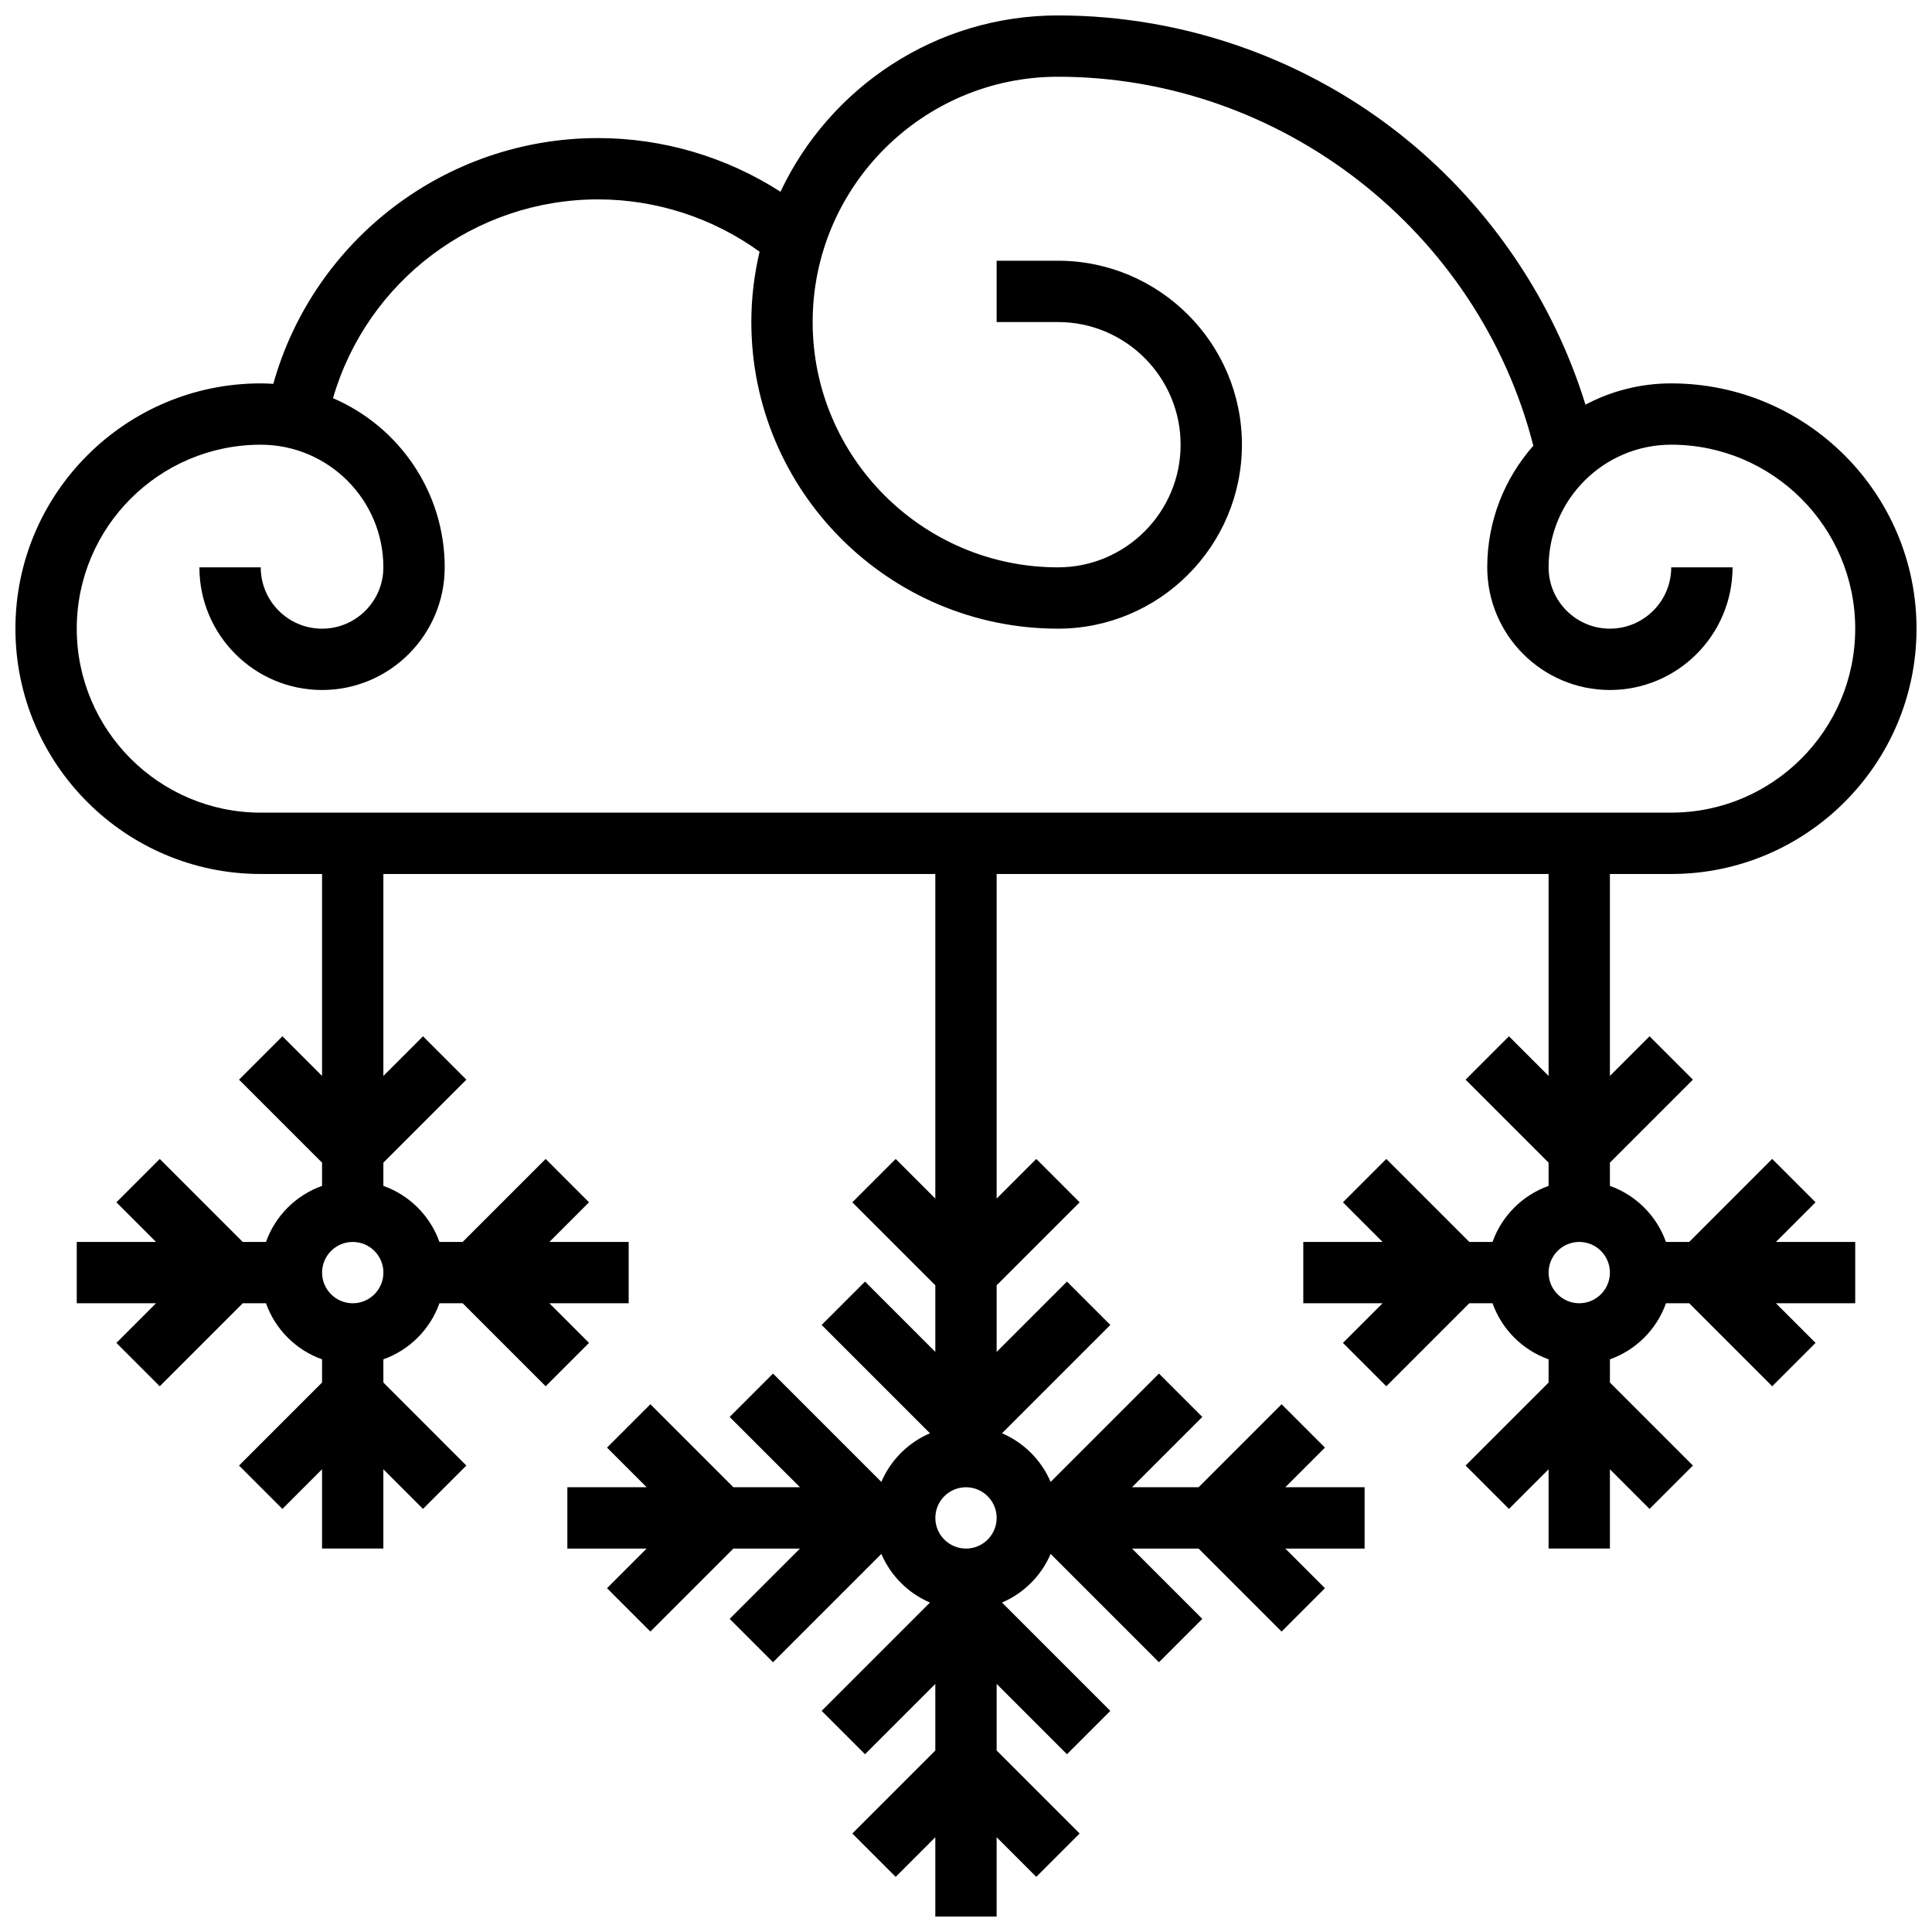 <?xml version="1.0" encoding="UTF-8"?>
<!-- Uploaded to: SVG Repo, www.svgrepo.com, Generator: SVG Repo Mixer Tools -->
<svg width="800px" height="800px" version="1.1" viewBox="144 144 512 512" xmlns="http://www.w3.org/2000/svg">
 <defs>
  <clipPath id="a">
   <path d="m148.09 148.09h503.81v503.81h-503.81z"/>
  </clipPath>
 </defs>
 <g clip-path="url(#a)">
  <path d="m625.14 462.62-11.492-11.492-21.996 22h-6.156c-2.453-6.914-7.941-12.402-14.855-14.855v-6.156l21.996-21.996-11.492-11.492-10.504 10.504v-53.516h16.25c35.844 0 65.008-29.16 65.008-65.008 0-35.844-29.16-65.008-65.008-65.008-8.203 0-15.934 2.043-22.723 5.637-8.484-27.438-25.078-52.117-47.551-70.398-25.957-21.117-58.719-32.75-92.246-32.75-32.461 0-60.527 19.141-73.535 46.723-14.34-9.219-31.152-14.219-48.352-14.219-40.324 0-75.348 26.961-86.055 65.133-1.105-0.074-2.211-0.125-3.332-0.125-35.844 0-65.008 29.16-65.008 65.008 0 35.844 29.16 65.008 65.008 65.008h16.25v53.516l-10.504-10.504-11.492 11.492 21.996 21.996v6.156c-6.914 2.453-12.402 7.941-14.855 14.855h-6.156l-21.996-21.996-11.492 11.492 10.504 10.504h-21.012v16.25h21.012l-10.504 10.504 11.492 11.492 21.996-21.996h6.156c2.453 6.914 7.941 12.402 14.855 14.855v6.156l-21.996 21.996 11.492 11.492 10.504-10.504v21.012h16.25v-21.012l10.504 10.504 11.492-11.492-21.992-21.996v-6.156c6.914-2.453 12.402-7.941 14.855-14.855h6.156l21.996 21.996 11.492-11.492-10.504-10.504h21.012v-16.25h-21.012l10.504-10.504-11.492-11.492-21.996 21.996h-6.156c-2.453-6.914-7.941-12.402-14.855-14.855v-6.156l21.996-21.996-11.492-11.492-10.504 10.504v-53.516h146.27v86.02l-10.504-10.504-11.492 11.492 21.996 21.996v17.645l-18.633-18.633-11.492 11.492 28.707 28.707c-5.777 2.469-10.418 7.106-12.887 12.887l-28.707-28.707-11.492 11.492 18.637 18.633h-17.645l-21.996-21.996-11.492 11.492 10.5 10.504h-21.012v16.25h21.012l-10.504 10.504 11.492 11.492 21.996-21.996h17.645l-18.633 18.633 11.492 11.492 28.707-28.707c2.469 5.777 7.106 10.418 12.887 12.887l-28.707 28.707 11.492 11.492 18.633-18.633v17.645l-21.996 21.996 11.492 11.492 10.504-10.504v21.012h16.25v-21.012l10.504 10.504 11.492-11.492-21.992-21.996v-17.645l18.633 18.633 11.492-11.492-28.707-28.707c5.777-2.469 10.418-7.106 12.887-12.887l28.707 28.707 11.492-11.492-18.633-18.633h17.645l21.996 21.996 11.492-11.492-10.504-10.504h21.012v-16.25h-21.012l10.504-10.504-11.492-11.492-21.996 21.996h-17.645l18.633-18.633-11.492-11.492-28.707 28.707c-2.469-5.777-7.106-10.418-12.887-12.887l28.707-28.707-11.492-11.492-18.633 18.633v-17.645l21.996-21.996-11.492-11.492-10.504 10.504v-86.02h146.27v53.516l-10.504-10.504-11.492 11.492 21.996 21.996v6.156c-6.914 2.453-12.402 7.941-14.855 14.855h-6.156l-21.996-21.996-11.492 11.492 10.504 10.504h-21.012v16.25h21.012l-10.504 10.504 11.492 11.492 21.996-21.996h6.156c2.453 6.914 7.941 12.402 14.855 14.855v6.156l-21.996 21.996 11.492 11.492 10.504-10.504v21.012h16.25v-21.012l10.504 10.504 11.492-11.492-21.992-21.996v-6.156c6.914-2.453 12.402-7.941 14.855-14.855h6.156l21.996 21.996 11.492-11.492-10.504-10.504h21.012v-16.25h-21.012zm-387.66 26.758c-4.481 0-8.125-3.644-8.125-8.125 0-4.481 3.644-8.125 8.125-8.125s8.125 3.644 8.125 8.125c0 4.481-3.644 8.125-8.125 8.125zm162.52 65.008c-4.481 0-8.125-3.644-8.125-8.125s3.644-8.125 8.125-8.125 8.125 3.644 8.125 8.125-3.644 8.125-8.125 8.125zm-235.66-243.78c0-26.883 21.871-48.754 48.754-48.754 17.922 0 32.504 14.582 32.504 32.504 0 8.961-7.293 16.25-16.25 16.25-8.961 0-16.25-7.293-16.25-16.25l-16.254-0.004c0 17.922 14.582 32.504 32.504 32.504 17.922 0 32.504-14.582 32.504-32.504 0-20.086-12.215-37.371-29.602-44.828 8.957-30.906 37.449-52.684 70.234-52.684 15.398 0 30.41 4.898 42.812 13.859-1.414 5.992-2.184 12.23-2.184 18.645 0 44.805 36.453 81.258 81.258 81.258 26.883 0 48.754-21.871 48.754-48.754 0-26.883-21.871-48.754-48.754-48.754h-16.25v16.25h16.25c17.922 0 32.504 14.582 32.504 32.504s-14.582 32.504-32.504 32.504c-35.844 0-65.008-29.16-65.008-65.008 0-35.844 29.16-65.008 65.008-65.008 59.148 0 111.45 40.871 125.98 97.785-7.594 8.602-12.215 19.883-12.215 32.23 0 17.922 14.582 32.504 32.504 32.504s32.504-14.582 32.504-32.504h-16.25c0 8.961-7.293 16.25-16.25 16.25-8.961 0-16.25-7.293-16.25-16.25 0-17.922 14.582-32.504 32.504-32.504 26.883 0 48.754 21.871 48.754 48.754s-21.871 48.754-48.754 48.754l-373.8 0.004c-26.883 0-48.758-21.871-48.758-48.754zm398.18 178.77c-4.481 0-8.125-3.644-8.125-8.125 0-4.481 3.644-8.125 8.125-8.125s8.125 3.644 8.125 8.125c0 4.481-3.644 8.125-8.125 8.125z"/>
 </g>
</svg>